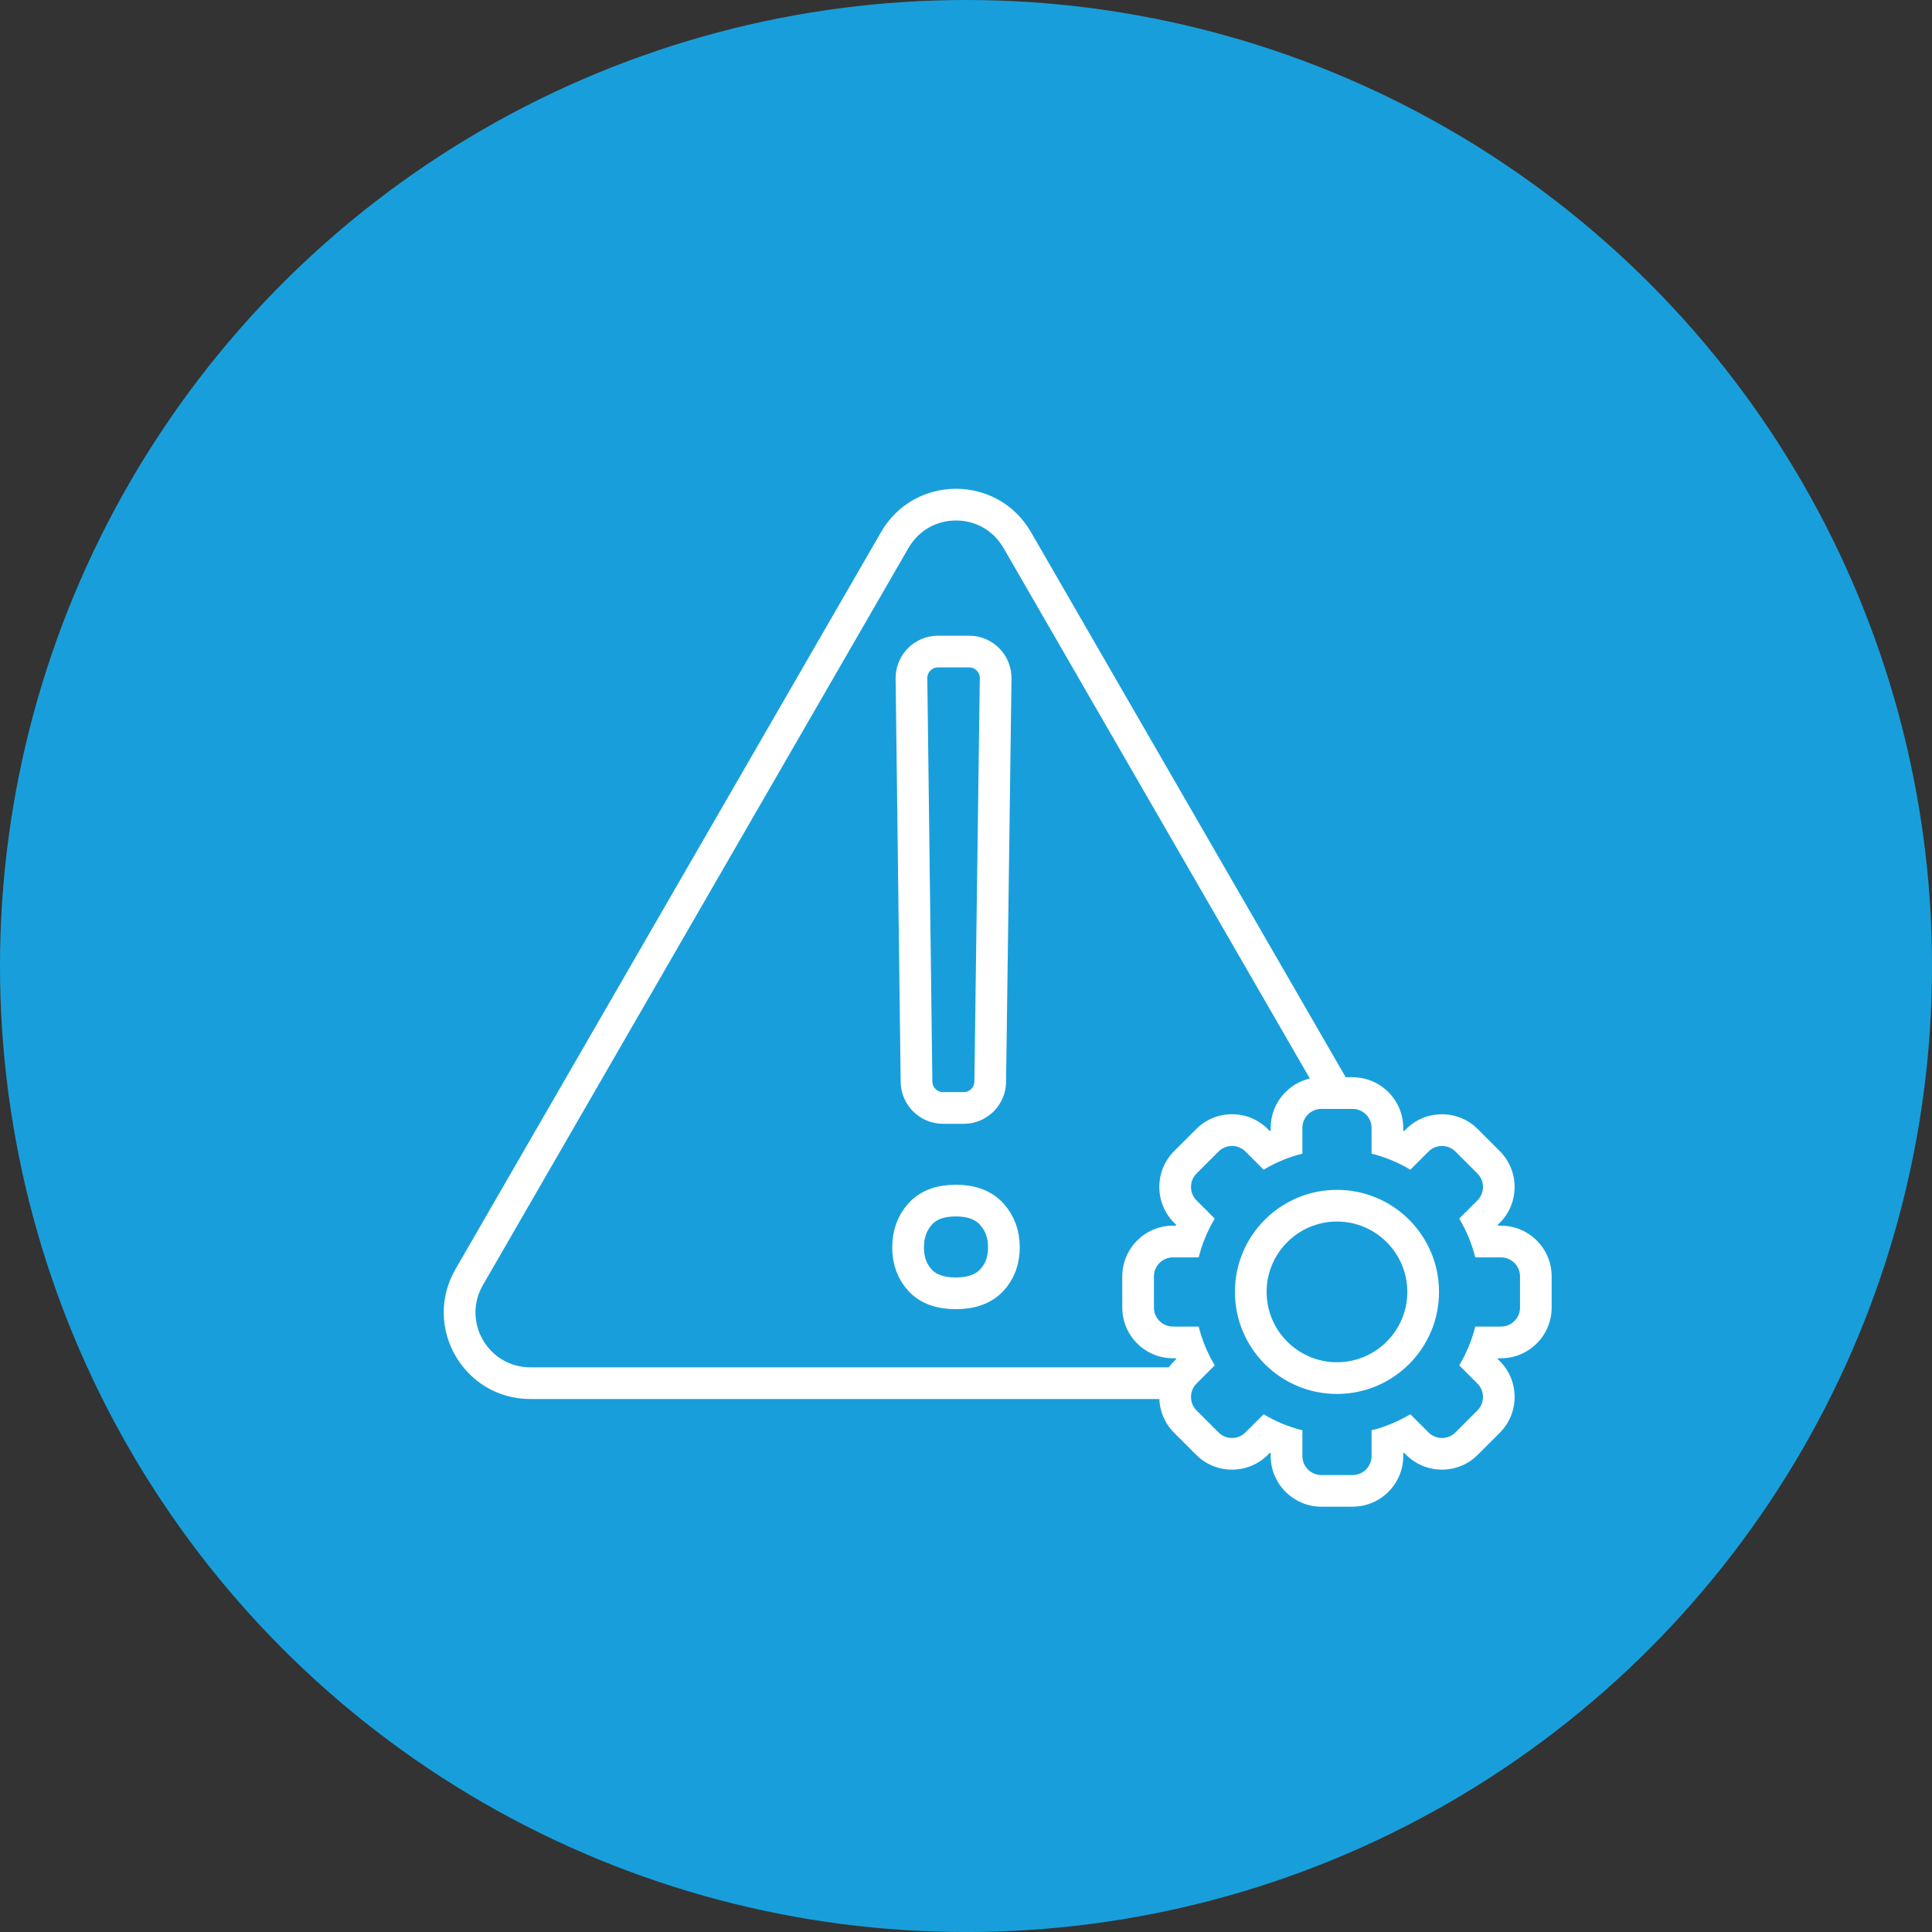 <?xml version="1.0" encoding="UTF-8"?>
<svg id="Ebene_1" data-name="Ebene 1" xmlns="http://www.w3.org/2000/svg" viewBox="0 0 60.957 60.957">
  <rect x="0" y="0" width="60.957" height="60.957" fill="#333333" stroke="none"/>
  <defs>
    <style>
      .cls-1, .cls-2 {
        fill: #189fdb;
      }

      .cls-3 {
        fill: #fff;
      }

      .cls-2 {
        stroke: #fff;
        stroke-miterlimit: 10;
      }
    </style>
  </defs>
  <circle class="cls-1" cx="30.479" cy="30.479" r="30.479"/>
  <g>
    <g>
      <path class="cls-1" d="M16.734,43.641c-.806,0-1.528-.417-1.931-1.115-.403-.698-.403-1.532,0-2.23l13.429-23.259c.403-.698,1.125-1.115,1.931-1.115s1.528.417,1.931,1.115l13.429,23.259c.403.698.403,1.532,0,2.229-.403.698-1.125,1.115-1.931,1.115h-26.857Z"/>
      <path class="cls-3" d="M30.163,16.422c.625,0,1.185.323,1.498.865l13.429,23.259c.313.542.313,1.188,0,1.73-.313.542-.873.865-1.498.865h-26.858c-.625,0-1.185-.323-1.498-.865-.313-.542-.313-1.188,0-1.73l13.429-23.259c.313-.542.873-.865,1.498-.865M30.163,15.422c-.919,0-1.839.455-2.364,1.365l-13.429,23.259c-1.051,1.82.263,4.095,2.364,4.095h26.858c2.101,0,3.415-2.275,2.364-4.095l-13.429-23.259c-.525-.91-1.445-1.365-2.364-1.365h0Z"/>
    </g>
    <path class="cls-2" d="M28.651,39.357c0-.418.126-.768.38-1.052.253-.283.628-.425,1.125-.425s.874.142,1.132.425.386.634.386,1.052c0,.418-.129.764-.386,1.038-.258.274-.635.411-1.132.411s-.872-.137-1.125-.411c-.254-.274-.38-.62-.38-1.038ZM30.405,34.958h-.649c-.459,0-.833-.369-.839-.828l-.159-12.724c-.006-.467.371-.849.839-.849h.979c.468,0,.845.382.838.85l-.171,12.724c-.006.459-.38.827-.838.827Z"/>
    <g>
      <circle class="cls-1" cx="42.183" cy="40.761" r="3.333"/>
      <g>
        <path class="cls-1" d="M41.691,47.036c-.606,0-1.099-.493-1.099-1.099v-.438c-.217-.072-.429-.16-.634-.262l-.31.31c-.207.207-.483.321-.777.321s-.57-.114-.777-.321l-.696-.696c-.207-.207-.321-.483-.321-.777s.114-.57.321-.777l.31-.31c-.102-.205-.19-.417-.262-.634h-.438c-.606,0-1.099-.493-1.099-1.099v-.985c0-.606.493-1.099,1.099-1.099h.438c.073-.217.16-.429.262-.634l-.31-.31c-.207-.207-.321-.483-.321-.777s.114-.57.321-.777l.696-.696c.207-.207.483-.321.777-.321s.57.114.777.321l.31.31c.205-.102.417-.19.634-.263v-.438c0-.606.493-1.099,1.099-1.099h.985c.606,0,1.099.493,1.099,1.099v.438c.217.073.429.161.634.263l.31-.31c.207-.207.483-.321.777-.321s.57.114.777.321l.696.696c.207.207.321.483.321.777s-.114.57-.321.777l-.31.31c.102.205.189.417.263.634h.438c.606,0,1.099.493,1.099,1.099v.985c0,.606-.493,1.099-1.099,1.099h-.438c-.073.217-.161.429-.263.634l.31.31c.207.207.321.483.321.777s-.114.57-.321.777l-.696.696c-.207.207-.483.321-.777.321s-.57-.114-.777-.321l-.31-.31c-.205.102-.417.189-.634.262v.438c0,.606-.493,1.099-1.099,1.099h-.985ZM42.183,38.041c-1.5,0-2.72,1.22-2.72,2.72s1.22,2.72,2.72,2.72,2.72-1.22,2.72-2.72-1.22-2.72-2.72-2.72Z"/>
        <path class="cls-3" d="M42.676,34.987c.329,0,.599.269.599.599v.813c.436.109.847.281,1.223.507l.575-.575c.116-.116.27-.175.423-.175s.307.058.423.175l.696.696c.233.233.233.614,0,.847l-.575.575c.226.375.398.786.507,1.223h.813c.329,0,.599.269.599.599v.985c0,.329-.269.599-.599.599h-.813c-.109.436-.281.847-.507,1.223l.575.575c.233.233.233.614,0,.847l-.696.696c-.116.116-.27.175-.423.175s-.307-.058-.423-.175l-.575-.575c-.375.226-.786.398-1.223.507v.813c0,.329-.269.599-.599.599h-.985c-.329,0-.599-.269-.599-.599v-.813c-.436-.109-.847-.281-1.223-.507l-.575.575c-.116.116-.27.175-.423.175-.153,0-.307-.058-.423-.175l-.696-.696c-.233-.233-.233-.614,0-.847l.575-.575c-.226-.375-.398-.786-.507-1.223h-.813c-.329,0-.599-.269-.599-.599v-.985c0-.329.269-.599.599-.599h.813c.109-.436.281-.847.507-1.223l-.575-.575c-.233-.233-.233-.614,0-.847l.696-.696c.116-.116.27-.175.423-.175.153,0,.307.058.423.175l.575.575c.375-.226.786-.398,1.223-.507v-.813c0-.329.269-.599.599-.599h.985M42.183,43.981c1.778,0,3.22-1.442,3.22-3.22,0-1.778-1.442-3.22-3.22-3.22s-3.22,1.442-3.22,3.22c0,1.778,1.442,3.22,3.22,3.22M42.676,33.987h-.985c-.881,0-1.599.717-1.599,1.599v.091c-.009.004-.017.007-.026.011l-.065-.065c-.301-.301-.703-.467-1.13-.467-.427,0-.829.166-1.13.468l-.696.696c-.623.623-.623,1.638,0,2.261l.065.065c-.004.009-.007.017-.011.026h-.091c-.881,0-1.599.717-1.599,1.599v.985c0,.881.717,1.599,1.599,1.599h.091c.004.009.007.017.011.026l-.065.065c-.301.301-.467.703-.467,1.13,0,.427.166.829.467,1.13l.696.696c.301.301.703.467,1.13.467.427,0,.829-.166,1.13-.467l.065-.065c.009.004.017.007.026.011v.091c0,.881.717,1.599,1.599,1.599h.985c.881,0,1.599-.717,1.599-1.599v-.091c.009-.004.017-.007.026-.011l.064.064c.302.301.703.467,1.13.467.427,0,.829-.166,1.13-.467l.696-.696c.301-.301.467-.703.467-1.13,0-.427-.166-.829-.467-1.13l-.065-.064c.004-.009.007-.017.011-.026h.091c.881,0,1.599-.717,1.599-1.599v-.985c0-.881-.717-1.599-1.599-1.599h-.091c-.004-.009-.007-.017-.011-.026l.065-.065c.623-.623.623-1.637 0-2.261l-.696-.696c-.301-.301-.703-.467-1.13-.467-.427,0-.829.166-1.13.467l-.065.065c-.009-.004-.017-.007-.026-.011v-.091c0-.881-.717-1.599-1.599-1.599h0ZM42.183,42.981c-1.224,0-2.22-.996-2.22-2.22s.996-2.22,2.22-2.22,2.22.996,2.22,2.22-.996,2.22-2.22,2.22h0Z"/>
      </g>
    </g>
  </g>
</svg>